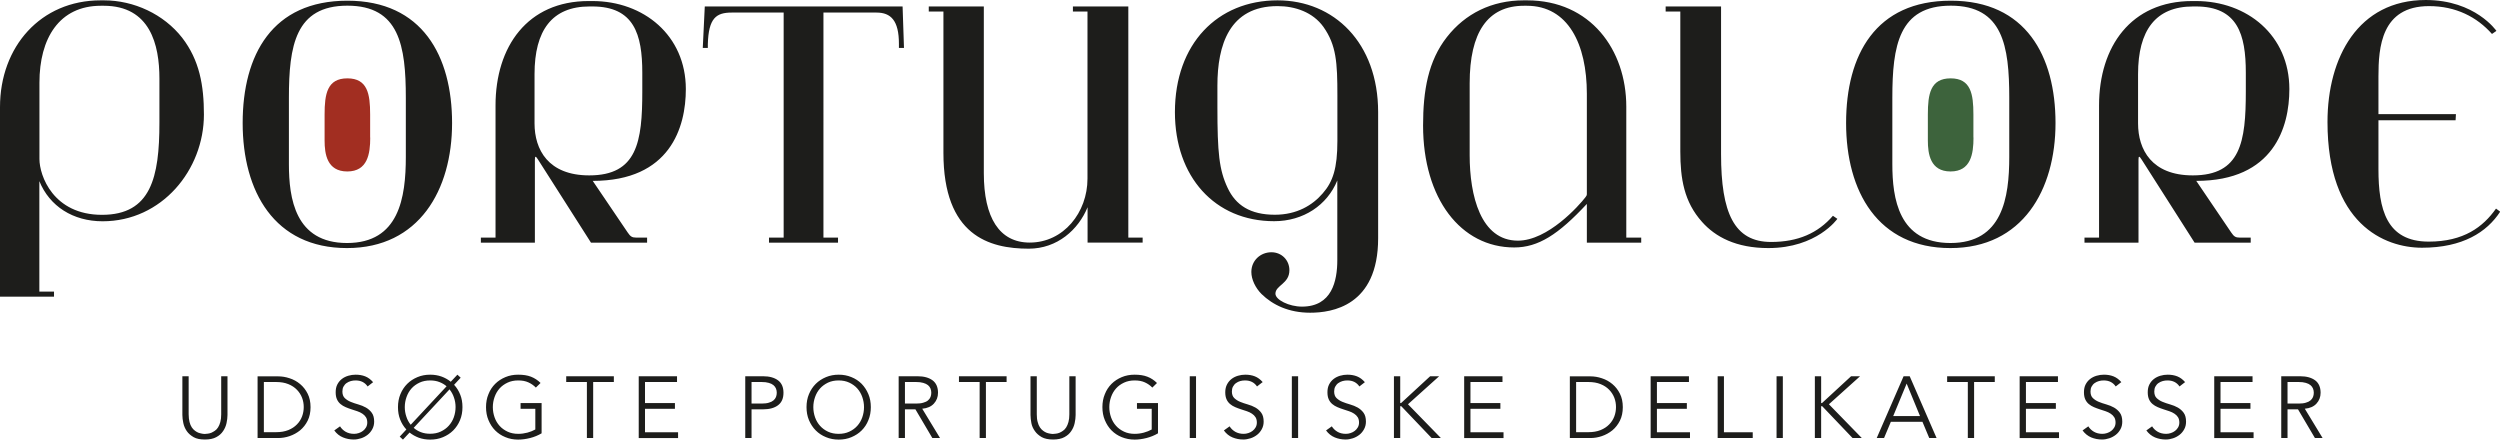 <?xml version="1.0" encoding="UTF-8"?> <svg xmlns="http://www.w3.org/2000/svg" id="Layer_1" data-name="Layer 1" viewBox="0 0 286.51 50.38"><defs><style> .cls-1 { fill: #1d1d1b; } .cls-2 { fill: #a22e21; } .cls-3 { fill: #3d633c; } </style></defs><path class="cls-1" d="M286.05,23.91c-1.48,2.1-3.7,3.78-7.71,3.78-4.87,0-5.76-3.74-5.76-8.3v-5.61h8.84l.04-.7h-8.88v-4.32c0-3.31.31-8.06,5.8-8.06,3.08,0,5.49,1.25,7.21,3.19l.51-.35s-2.42-3.54-8.1-3.54c-7.75,0-11.26,6.58-11.26,13.98,0,11.68,6.51,14.41,10.83,14.41,4.67,0,7.44-1.79,8.96-4.13l-.47-.35ZM257.38,10.48c0,5.76-.58,9.62-6.08,9.62-4.71,0-6.27-2.96-6.27-5.96v-5.65c0-4.99,1.99-7.75,6.31-7.75h.31c4.79,0,5.73,3.19,5.73,7.6v2.14ZM257.93,27.23h-1.25c-.47,0-.66-.12-.97-.58l-4.01-5.92c8.88,0,10.67-6.15,10.67-10.52,0-6.15-4.83-10.09-10.71-10.09h-.43c-7.01,0-10.67,5.22-10.67,11.96v15.15h-1.67v.58h6.19v-9.5c0-.43.08-.47.35-.04l6.08,9.54h6.43v-.58ZM230.27,17.96c0,4.71-.78,9.89-6.74,9.89s-6.66-5.14-6.66-9.04v-7.6c0-5.96.74-10.56,6.7-10.56s6.7,4.6,6.7,10.56v6.74ZM223.53,28.43c8.26,0,12.04-6.66,12.04-14.33S232.18.08,223.57.08s-12,6.19-12,14.02,3.62,14.33,11.96,14.33M192.57,17.33c0,3.15.43,5.8,2.49,8.1,1.52,1.71,3.89,3,7.6,3,5.57,0,7.91-3.35,7.91-3.35l-.51-.35c-1.71,1.99-4.01,3-7.09,3-4.24,0-5.73-3.35-5.73-10.05V.74h-6.35v.58h1.68v16.01ZM181.86,22.2c0,.2-.04.23-.15.39-.74.97-4.32,4.99-7.75,4.99-4.28,0-5.53-5.18-5.53-9.78v-8.26c0-5.8,2.03-8.88,6.23-8.88h.31c4.75,0,6.89,4.4,6.89,10.09v11.45ZM188.09,27.23h-1.71v-15c0-6.51-4.09-12.19-11.37-12.19h-.39c-3.66,0-6.7,1.52-8.8,4.21-2.14,2.73-2.73,6.11-2.73,10.13,0,8.38,4.32,13.98,10.44,13.98,2.77,0,5.06-1.48,8.33-4.99v4.44h6.23v-.58ZM153.27,16.16c0,3.12-.51,4.67-1.68,6-1.17,1.36-2.96,2.45-5.49,2.45-2.81,0-4.48-1.09-5.41-3.08-.97-2.06-1.17-4.01-1.17-9.27v-2.45c0-4.63,1.36-9.11,6.89-9.11,2.03,0,4.05.7,5.26,2.38,1.48,2.1,1.6,4.09,1.6,7.83v5.26ZM157.94,12.85c0-7.95-5.06-12.81-11.53-12.81-6.89,0-11.76,4.99-11.76,12.81,0,7.4,4.56,12.5,11.37,12.5,3.35,0,6.08-1.83,7.24-4.67v9.12c0,2.41-.62,5.34-4.05,5.34-1.48,0-3.04-.78-3.04-1.48,0-.97,1.6-1.13,1.6-2.69,0-1.17-.9-2.06-2.06-2.06-1.25,0-2.3.94-2.3,2.26,0,.86.47,1.83,1.17,2.53,1.28,1.25,3.12,2.14,5.57,2.14s7.79-.74,7.79-8.53v-14.45ZM130.95,27.23h-1.64V.74h-6.35v.58h1.67v19.16c0,3.86-2.73,7.32-6.62,7.32-3.47,0-5.26-2.84-5.26-7.95V.74h-6.31v.58h1.68v16.2c0,9.46,5.22,10.98,9.78,10.98,3.27,0,5.69-2.18,6.74-4.75v4.05h6.31v-.58ZM96.05,27.23h-1.68V1.44h6.08c1.64,0,2.57.9,2.57,3.58v.47h.58l-.16-4.75h-22.67l-.23,4.75h.58v-.43c.08-3,.97-3.62,2.73-3.62h5.96v25.79h-1.68v.58h7.91v-.58ZM73.61,10.48c0,5.76-.58,9.62-6.08,9.62-4.71,0-6.27-2.96-6.27-5.96v-5.65c0-4.99,1.99-7.75,6.31-7.75h.31c4.79,0,5.73,3.19,5.73,7.6v2.14ZM74.16,27.23h-1.25c-.47,0-.66-.12-.97-.58l-4.01-5.92c8.88,0,10.67-6.15,10.67-10.52,0-6.15-4.83-10.09-10.71-10.09h-.43c-7.01,0-10.67,5.22-10.67,11.96v15.15h-1.68v.58h6.19v-9.5c0-.43.08-.47.35-.04l6.08,9.54h6.43v-.58ZM46.51,17.96c0,4.71-.78,9.89-6.74,9.89s-6.66-5.14-6.66-9.04v-7.6c0-5.96.74-10.56,6.7-10.56s6.7,4.6,6.7,10.56v6.74ZM39.77,28.43c8.26,0,12.04-6.66,12.04-14.33S48.41.08,39.81.08s-12,6.19-12,14.02,3.62,14.33,11.96,14.33M18.27,14.06c0,6.27-.97,10.56-6.58,10.56s-7.17-4.52-7.17-6.39v-8.76C4.52,4.4,6.78.66,11.57.66h.31c5.34,0,6.39,4.48,6.39,8.34v5.06ZM6.19,33.42h-1.68v-12.66c1.17,2.88,3.86,4.6,7.25,4.6,6.78,0,11.61-5.88,11.61-12.23,0-3.35-.51-6.23-2.49-8.8C18.77,1.63,15.35.04,11.92.04h-.39C4.67.04,0,5.34,0,12.27v21.73h6.19v-.58Z"></path><path class="cls-2" d="M42.43,15.77c0,1.85-.3,3.88-2.63,3.88s-2.6-2.02-2.6-3.55v-2.98c0-2.34.29-4.14,2.61-4.14s2.61,1.8,2.61,4.14v2.64Z"></path><path class="cls-3" d="M226.17,15.77c0,1.85-.3,3.88-2.63,3.88s-2.6-2.02-2.6-3.55v-2.98c0-2.34.29-4.14,2.61-4.14s2.61,1.8,2.61,4.14v2.64Z"></path><path class="cls-1" d="M262.16,46.91h1.2l1.94,3.29h.88l-2.04-3.36c.59-.05,1.03-.25,1.34-.59.31-.34.47-.75.47-1.24,0-.63-.21-1.11-.62-1.42-.42-.31-.99-.47-1.71-.47h-2.18v7.08h.72v-3.29ZM262.16,43.78h1.28c.32,0,.59.03.82.1.22.06.4.15.53.26.13.11.23.24.29.39.06.15.09.31.09.48s-.03.34-.09.49c-.06.15-.16.28-.29.39s-.31.2-.53.26c-.22.07-.49.1-.82.1h-1.28v-2.47ZM254.48,46.85h3.43v-.66h-3.43v-2.41h3.67v-.66h-4.39v7.08h4.51v-.66h-3.79v-2.69ZM250.43,43.8c-.28-.32-.58-.54-.91-.67s-.69-.19-1.09-.19c-.29,0-.57.04-.84.12s-.52.2-.74.37c-.22.17-.39.38-.52.63-.13.25-.19.55-.19.89s.05.6.15.82c.1.22.24.4.41.54.17.14.36.26.58.35.22.09.44.18.67.25.23.07.45.15.67.22.22.07.41.17.58.28.17.11.31.25.41.41.1.16.15.37.15.61,0,.21-.05.39-.14.55-.09.16-.21.29-.35.4-.14.11-.3.19-.48.25-.18.06-.36.09-.54.09-.37,0-.69-.08-.97-.24-.27-.16-.49-.37-.64-.62l-.66.47c.27.37.61.64.99.8.39.16.8.24,1.24.24.28,0,.56-.05.83-.14.28-.09.53-.23.75-.4.22-.17.4-.39.54-.65s.2-.54.2-.86c0-.43-.09-.76-.27-1.01-.18-.25-.4-.44-.67-.6-.27-.15-.56-.27-.88-.36-.32-.09-.61-.19-.88-.3-.27-.11-.49-.26-.67-.43s-.27-.43-.27-.75c0-.22.04-.41.13-.57.09-.16.2-.3.35-.4.14-.1.31-.18.49-.23.18-.05.36-.07.55-.07.6,0,1.06.23,1.37.69l.63-.49ZM243.12,43.8c-.28-.32-.58-.54-.91-.67s-.69-.19-1.09-.19c-.29,0-.57.04-.84.12s-.52.2-.74.37c-.22.17-.39.38-.52.63-.13.25-.19.55-.19.89s.05.6.15.82c.1.22.24.4.41.54.17.14.36.26.58.35.22.09.44.18.67.25.23.07.45.15.67.22.22.07.41.17.58.28s.31.25.41.41c.1.16.15.37.15.61,0,.21-.05.39-.14.55-.09.16-.21.29-.35.4s-.3.19-.48.25c-.18.06-.36.09-.54.09-.37,0-.69-.08-.97-.24-.27-.16-.49-.37-.64-.62l-.66.47c.27.37.61.64.99.8.39.16.8.24,1.24.24.28,0,.56-.05.83-.14.28-.09.53-.23.75-.4.22-.17.4-.39.54-.65s.2-.54.2-.86c0-.43-.09-.76-.27-1.01-.18-.25-.4-.44-.67-.6-.27-.15-.56-.27-.88-.36-.32-.09-.61-.19-.88-.3-.27-.11-.49-.26-.67-.43s-.27-.43-.27-.75c0-.22.04-.41.13-.57.09-.16.2-.3.35-.4.14-.1.31-.18.49-.23.18-.05.36-.07.55-.07.6,0,1.06.23,1.37.69l.63-.49ZM232.18,46.85h3.43v-.66h-3.43v-2.41h3.67v-.66h-4.39v7.08h4.51v-.66h-3.79v-2.69ZM226.24,43.78h2.37v-.66h-5.46v.66h2.37v6.42h.72v-6.42ZM216.7,48.34h3.62l.78,1.86h.84l-3.08-7.08h-.7l-3.08,7.08h.84l.78-1.86ZM218.51,43.96l1.53,3.72h-3.07l1.54-3.72ZM208.71,43.12h-.72v7.08h.72v-3.65h.12l3.48,3.65h1.06l-3.77-3.87,3.57-3.21h-1.03l-3.33,3.07h-.1v-3.07ZM204.32,43.12h-.72v7.08h.72v-7.08ZM197.57,43.12h-.72v7.08h4.02v-.66h-3.3v-6.42ZM189.89,46.85h3.43v-.66h-3.43v-2.41h3.67v-.66h-4.39v7.08h4.51v-.66h-3.79v-2.69ZM179.91,50.2h2.35c.44,0,.88-.07,1.32-.22.44-.15.84-.37,1.2-.66.36-.3.65-.67.87-1.11s.33-.96.33-1.55-.11-1.1-.33-1.54c-.22-.44-.51-.81-.87-1.11-.36-.3-.76-.52-1.2-.66-.44-.15-.88-.22-1.32-.22h-2.35v7.08ZM180.63,43.78h1.4c.54,0,1.01.08,1.4.24.4.16.73.38.99.65.26.27.46.58.59.92.13.34.19.7.19,1.06s-.06.72-.19,1.07c-.13.34-.32.65-.59.92-.26.27-.59.49-.99.65-.4.16-.86.24-1.4.24h-1.4v-5.76ZM168.52,46.85h3.43v-.66h-3.43v-2.41h3.67v-.66h-4.39v7.08h4.51v-.66h-3.79v-2.69ZM160.47,43.12h-.72v7.08h.72v-3.65h.12l3.48,3.65h1.06l-3.77-3.87,3.57-3.21h-1.03l-3.33,3.07h-.1v-3.07ZM156.42,43.8c-.28-.32-.58-.54-.91-.67-.33-.13-.69-.19-1.09-.19-.29,0-.57.04-.84.12-.27.08-.52.2-.74.37-.22.17-.39.38-.52.63-.13.25-.19.55-.19.89s.05.6.15.82c.1.22.24.4.41.54.17.14.36.26.58.35.22.09.44.18.67.25.23.07.45.15.67.22.22.07.41.17.58.28s.31.25.41.41c.1.16.15.37.15.61,0,.21-.05.39-.14.55-.09.16-.21.29-.35.4-.14.11-.3.19-.48.25-.18.06-.36.09-.54.09-.37,0-.7-.08-.97-.24-.27-.16-.48-.37-.64-.62l-.66.47c.27.37.61.64,1,.8s.8.24,1.24.24c.28,0,.56-.05.83-.14.28-.09.53-.23.75-.4.22-.17.4-.39.54-.65.14-.26.21-.54.21-.86,0-.43-.09-.76-.27-1.01-.18-.25-.4-.44-.67-.6-.27-.15-.56-.27-.88-.36-.32-.09-.61-.19-.88-.3-.27-.11-.49-.26-.67-.43s-.27-.43-.27-.75c0-.22.04-.41.13-.57.09-.16.2-.3.35-.4.14-.1.31-.18.49-.23.18-.05.36-.07.55-.07.6,0,1.06.23,1.37.69l.63-.49ZM148.77,43.12h-.72v7.08h.72v-7.08ZM144.72,43.8c-.28-.32-.58-.54-.91-.67-.33-.13-.69-.19-1.09-.19-.29,0-.57.04-.84.12s-.52.2-.74.37c-.22.17-.39.38-.52.63-.13.25-.2.55-.2.89s.05.6.15.82c.1.22.24.4.41.54.17.14.36.26.58.35.22.09.44.18.67.25.23.07.45.15.67.22.22.07.41.17.58.28.17.11.31.25.41.41.1.16.15.37.15.61,0,.21-.05.39-.14.55-.09.16-.21.29-.35.4-.14.11-.3.19-.48.25-.18.06-.36.09-.54.09-.37,0-.69-.08-.97-.24-.27-.16-.49-.37-.64-.62l-.66.47c.27.37.6.64.99.8.39.16.8.24,1.23.24.28,0,.56-.05.84-.14s.53-.23.75-.4.4-.39.54-.65c.14-.26.21-.54.21-.86,0-.43-.09-.76-.27-1.01-.18-.25-.4-.44-.67-.6-.27-.15-.56-.27-.88-.36-.32-.09-.61-.19-.88-.3-.27-.11-.49-.26-.67-.43-.18-.18-.27-.43-.27-.75,0-.22.04-.41.13-.57.09-.16.2-.3.35-.4.14-.1.3-.18.48-.23.18-.05.36-.07.55-.07.6,0,1.06.23,1.37.69l.63-.49ZM137.07,43.12h-.72v7.08h.72v-7.08ZM132.59,43.89c-.32-.32-.68-.56-1.1-.72-.41-.16-.9-.23-1.46-.23-.53,0-1.02.09-1.47.28-.45.19-.84.44-1.17.77s-.59.72-.77,1.18c-.19.45-.28.95-.28,1.49s.09,1.04.28,1.49c.19.45.44.85.77,1.18s.72.59,1.17.77.94.28,1.47.28c.43,0,.89-.06,1.36-.18s.92-.3,1.32-.54v-3.47h-2.41v.66h1.69v2.37c-.27.15-.57.27-.9.36s-.69.14-1.05.14c-.45,0-.86-.08-1.22-.25-.36-.17-.67-.39-.92-.67-.25-.28-.44-.6-.57-.97-.13-.37-.2-.76-.2-1.17s.07-.79.2-1.16c.13-.37.32-.7.57-.98s.55-.5.92-.67c.36-.17.77-.25,1.22-.25s.83.07,1.16.22.62.35.86.6l.54-.53ZM123.27,43.12h-.72v4.36c0,.34-.03.63-.1.88-.07.24-.15.45-.26.62-.11.17-.23.3-.37.39-.14.1-.27.17-.41.23-.14.05-.27.09-.4.1s-.24.03-.32.03c-.09,0-.2,0-.33-.03-.13-.02-.26-.05-.4-.1-.14-.05-.27-.13-.41-.23-.14-.1-.26-.23-.37-.39-.11-.17-.2-.37-.26-.62-.07-.24-.1-.54-.1-.88v-4.36h-.72v4.44c0,.29.04.6.1.93s.2.63.4.91c.19.28.46.51.79.7.33.18.77.27,1.3.27s.96-.09,1.29-.27c.34-.18.6-.41.79-.7.19-.28.32-.58.39-.91.07-.33.11-.64.11-.93v-4.44ZM112.99,43.78h2.37v-.66h-5.46v.66h2.37v6.42h.72v-6.42ZM103.71,46.91h1.2l1.94,3.29h.88l-2.04-3.36c.59-.05,1.03-.25,1.34-.59.31-.34.47-.75.47-1.24,0-.63-.21-1.11-.62-1.42-.42-.31-.99-.47-1.71-.47h-2.18v7.08h.72v-3.29ZM103.71,43.78h1.28c.32,0,.59.03.82.1.22.06.4.15.54.26.13.11.23.24.29.39.06.15.09.31.09.48s-.03.34-.09.49c-.06.15-.16.28-.29.39-.13.11-.31.2-.54.26-.22.07-.49.1-.82.1h-1.28v-2.47ZM99.52,45.17c-.19-.45-.45-.85-.77-1.18-.33-.33-.72-.59-1.17-.77-.45-.19-.94-.28-1.46-.28s-1.01.09-1.46.28c-.45.19-.84.44-1.17.77s-.59.72-.78,1.18c-.19.45-.28.95-.28,1.49s.09,1.04.28,1.49c.19.45.45.85.78,1.18s.72.59,1.17.77c.45.19.94.28,1.46.28s1.02-.09,1.46-.28c.45-.19.84-.44,1.17-.77.33-.33.59-.72.77-1.18.19-.45.28-.95.28-1.49s-.09-1.04-.28-1.49M98.82,47.83c-.13.37-.32.69-.57.97-.25.28-.55.5-.92.67-.36.17-.77.25-1.22.25s-.86-.08-1.22-.25c-.36-.17-.66-.39-.91-.67-.25-.28-.44-.6-.57-.97-.13-.37-.2-.76-.2-1.17s.07-.79.2-1.16c.13-.37.32-.7.57-.98s.56-.5.91-.67c.36-.17.77-.25,1.22-.25s.86.08,1.22.25c.36.17.67.39.92.67s.44.61.57.98c.13.37.2.76.2,1.16s-.07.8-.2,1.17M85.41,50.2h.72v-3.29h1.34c.72,0,1.29-.16,1.7-.47.42-.32.62-.79.62-1.43s-.21-1.11-.62-1.42c-.42-.31-.99-.47-1.7-.47h-2.06v7.08ZM86.13,43.78h1.16c.32,0,.59.03.82.1.22.06.4.15.53.26.13.11.23.24.29.39.06.15.09.31.09.48s-.03.34-.09.49-.16.28-.29.39c-.13.11-.31.2-.53.26-.22.07-.5.1-.82.1h-1.16v-2.47ZM73.92,46.85h3.43v-.66h-3.43v-2.41h3.67v-.66h-4.39v7.08h4.51v-.66h-3.79v-2.69ZM67.98,43.78h2.37v-.66h-5.46v.66h2.37v6.42h.72v-6.42ZM61.95,43.89c-.32-.32-.69-.56-1.1-.72-.41-.16-.9-.23-1.47-.23-.53,0-1.01.09-1.46.28-.45.19-.84.44-1.17.77s-.59.72-.77,1.18c-.19.45-.28.95-.28,1.49s.09,1.04.28,1.49c.19.45.44.85.77,1.18s.72.59,1.17.77c.45.19.94.28,1.46.28.43,0,.89-.06,1.37-.18.48-.12.91-.3,1.32-.54v-3.47h-2.41v.66h1.69v2.37c-.27.15-.57.27-.9.36-.34.09-.69.14-1.06.14-.45,0-.86-.08-1.22-.25-.36-.17-.67-.39-.92-.67-.25-.28-.44-.6-.57-.97-.13-.37-.2-.76-.2-1.17s.07-.79.2-1.16c.13-.37.32-.7.57-.98s.56-.5.92-.67c.36-.17.77-.25,1.22-.25s.83.07,1.16.22c.33.15.62.35.86.6l.54-.53ZM52.79,43.28l-.37-.34-.76.81c-.32-.26-.68-.46-1.07-.6-.4-.14-.82-.21-1.29-.21-.53,0-1.01.09-1.46.28-.45.19-.84.44-1.17.77s-.59.72-.78,1.18c-.19.45-.28.95-.28,1.49s.08.99.25,1.42c.17.43.4.81.71,1.14l-.76.82.37.34.76-.81c.31.25.67.45,1.07.6.4.14.83.21,1.29.21.53,0,1.02-.09,1.47-.28.45-.19.84-.44,1.17-.77.33-.33.59-.72.78-1.18.19-.45.28-.95.28-1.49s-.08-.99-.25-1.42c-.17-.43-.4-.81-.71-1.14l.76-.82ZM51.53,44.64c.22.28.39.59.5.93.12.34.18.71.18,1.08,0,.41-.07.8-.2,1.17-.13.37-.33.69-.58.97-.25.28-.56.5-.92.67-.36.17-.77.25-1.22.25-.39,0-.74-.06-1.05-.18-.31-.12-.59-.28-.83-.5l4.11-4.41ZM47.07,48.68c-.22-.27-.39-.58-.5-.93-.12-.35-.18-.71-.18-1.09,0-.41.07-.79.2-1.16.13-.37.32-.7.57-.98s.56-.5.92-.67c.36-.17.77-.25,1.22-.25.39,0,.74.06,1.05.18.31.12.59.28.83.49l-4.11,4.41ZM42.76,43.8c-.28-.32-.58-.54-.91-.67-.33-.13-.69-.19-1.09-.19-.29,0-.57.04-.84.12-.27.08-.52.2-.74.37-.22.17-.39.38-.52.63-.13.25-.19.55-.19.89s.05.6.15.82c.1.22.24.4.41.54.17.14.36.26.58.35.22.09.44.18.67.25.23.07.45.15.67.22.22.07.41.17.58.28.17.11.31.25.41.41.1.16.15.37.15.61,0,.21-.05.39-.14.55s-.21.29-.35.4c-.14.11-.3.19-.48.25-.18.06-.36.09-.54.09-.37,0-.69-.08-.97-.24-.27-.16-.49-.37-.64-.62l-.66.47c.27.37.6.64,1,.8.39.16.8.24,1.23.24.28,0,.56-.05.84-.14.28-.09.53-.23.75-.4.22-.17.4-.39.54-.65.14-.26.21-.54.21-.86,0-.43-.09-.76-.27-1.01-.18-.25-.4-.44-.67-.6-.27-.15-.56-.27-.88-.36-.32-.09-.61-.19-.88-.3-.27-.11-.49-.26-.67-.43-.18-.18-.27-.43-.27-.75,0-.22.04-.41.13-.57.09-.16.2-.3.35-.4.14-.1.31-.18.49-.23.18-.05.36-.07.55-.07.6,0,1.06.23,1.37.69l.63-.49ZM29.52,50.2h2.35c.44,0,.88-.07,1.32-.22.44-.15.84-.37,1.2-.66.36-.3.65-.67.87-1.11s.33-.96.33-1.55-.11-1.1-.33-1.54c-.22-.44-.51-.81-.87-1.11-.36-.3-.76-.52-1.2-.66-.44-.15-.89-.22-1.32-.22h-2.35v7.08ZM30.24,43.78h1.4c.54,0,1.01.08,1.4.24.4.16.73.38.99.65.26.27.46.58.59.92.13.34.19.7.19,1.06s-.06.72-.19,1.07c-.13.34-.32.65-.59.92-.26.27-.59.49-.99.65-.4.16-.86.24-1.4.24h-1.4v-5.76ZM26.07,43.12h-.72v4.36c0,.34-.03.63-.1.88s-.15.45-.26.62c-.11.17-.23.3-.37.39s-.27.17-.41.23c-.14.05-.27.09-.4.1s-.24.03-.32.03c-.09,0-.2,0-.33-.03s-.26-.05-.4-.1c-.14-.05-.27-.13-.41-.23s-.26-.23-.37-.39c-.11-.17-.2-.37-.26-.62s-.1-.54-.1-.88v-4.36h-.72v4.44c0,.29.04.6.11.93s.2.63.39.91c.19.28.46.51.79.7s.77.27,1.3.27.96-.09,1.29-.27c.34-.18.6-.41.79-.7.19-.28.32-.58.39-.91s.11-.64.11-.93v-4.44Z"></path></svg> 